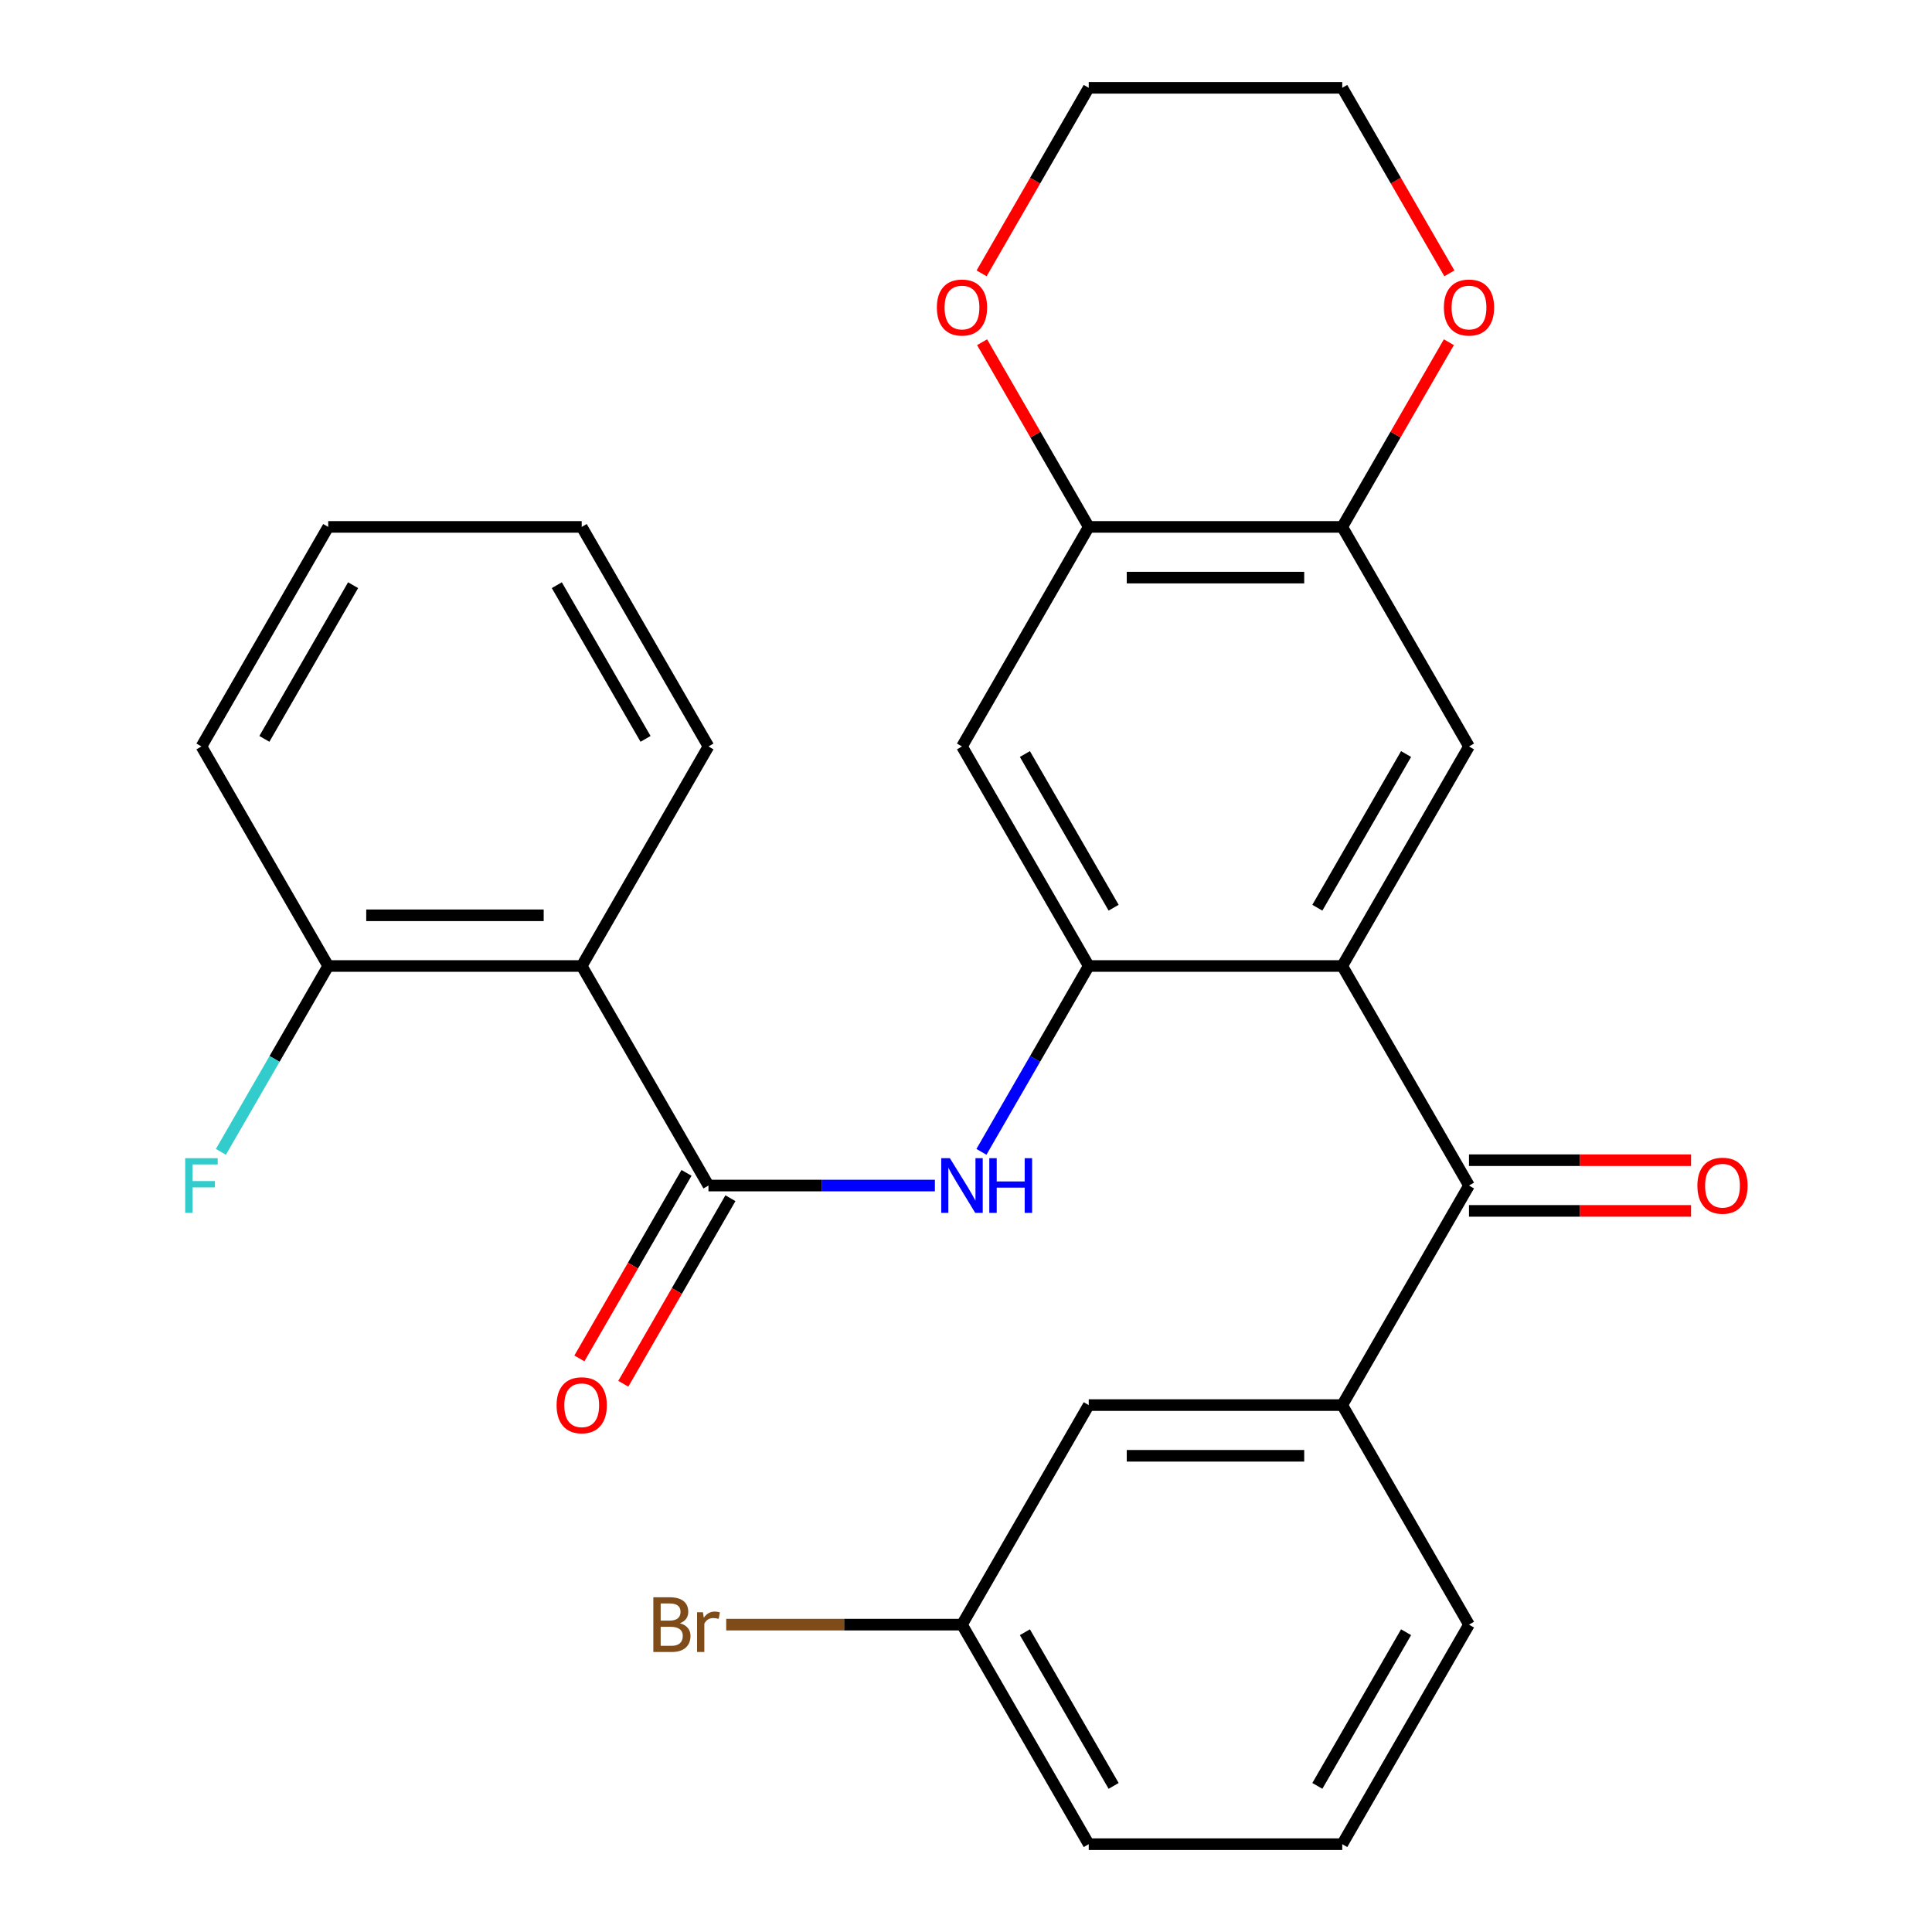<?xml version='1.0' encoding='iso-8859-1'?>
<svg version='1.1' baseProfile='full'
              xmlns='http://www.w3.org/2000/svg'
                      xmlns:rdkit='http://www.rdkit.org/xml'
                      xmlns:xlink='http://www.w3.org/1999/xlink'
                  xml:space='preserve'
width='1000px' height='1000px' viewBox='0 0 1000 1000'>
<!-- END OF HEADER -->
<rect style='opacity:1.0;fill:#FFFFFF;stroke:none' width='1000' height='1000' x='0' y='0'> </rect>
<path class='bond-0' d='M 694.742,500 L 563.526,500' style='fill:none;fill-rule:evenodd;stroke:#000000;stroke-width:6px;stroke-linecap:butt;stroke-linejoin:miter;stroke-opacity:1' />
<path class='bond-2' d='M 694.742,500 L 760.35,613.636' style='fill:none;fill-rule:evenodd;stroke:#000000;stroke-width:6px;stroke-linecap:butt;stroke-linejoin:miter;stroke-opacity:1' />
<path class='bond-5' d='M 694.742,500 L 760.35,386.364' style='fill:none;fill-rule:evenodd;stroke:#000000;stroke-width:6px;stroke-linecap:butt;stroke-linejoin:miter;stroke-opacity:1' />
<path class='bond-5' d='M 681.856,469.833 L 727.782,390.287' style='fill:none;fill-rule:evenodd;stroke:#000000;stroke-width:6px;stroke-linecap:butt;stroke-linejoin:miter;stroke-opacity:1' />
<path class='bond-4' d='M 563.526,500 L 535.757,548.098' style='fill:none;fill-rule:evenodd;stroke:#000000;stroke-width:6px;stroke-linecap:butt;stroke-linejoin:miter;stroke-opacity:1' />
<path class='bond-4' d='M 535.757,548.098 L 507.987,596.196' style='fill:none;fill-rule:evenodd;stroke:#0000FF;stroke-width:6px;stroke-linecap:butt;stroke-linejoin:miter;stroke-opacity:1' />
<path class='bond-6' d='M 563.526,500 L 497.918,386.364' style='fill:none;fill-rule:evenodd;stroke:#000000;stroke-width:6px;stroke-linecap:butt;stroke-linejoin:miter;stroke-opacity:1' />
<path class='bond-6' d='M 576.412,469.833 L 530.487,390.287' style='fill:none;fill-rule:evenodd;stroke:#000000;stroke-width:6px;stroke-linecap:butt;stroke-linejoin:miter;stroke-opacity:1' />
<path class='bond-1' d='M 366.702,613.636 L 425.3,613.636' style='fill:none;fill-rule:evenodd;stroke:#000000;stroke-width:6px;stroke-linecap:butt;stroke-linejoin:miter;stroke-opacity:1' />
<path class='bond-1' d='M 425.3,613.636 L 483.898,613.636' style='fill:none;fill-rule:evenodd;stroke:#0000FF;stroke-width:6px;stroke-linecap:butt;stroke-linejoin:miter;stroke-opacity:1' />
<path class='bond-3' d='M 366.702,613.636 L 301.094,500' style='fill:none;fill-rule:evenodd;stroke:#000000;stroke-width:6px;stroke-linecap:butt;stroke-linejoin:miter;stroke-opacity:1' />
<path class='bond-11' d='M 355.339,607.076 L 327.615,655.094' style='fill:none;fill-rule:evenodd;stroke:#000000;stroke-width:6px;stroke-linecap:butt;stroke-linejoin:miter;stroke-opacity:1' />
<path class='bond-11' d='M 327.615,655.094 L 299.892,703.112' style='fill:none;fill-rule:evenodd;stroke:#FF0000;stroke-width:6px;stroke-linecap:butt;stroke-linejoin:miter;stroke-opacity:1' />
<path class='bond-11' d='M 378.066,620.197 L 350.343,668.215' style='fill:none;fill-rule:evenodd;stroke:#000000;stroke-width:6px;stroke-linecap:butt;stroke-linejoin:miter;stroke-opacity:1' />
<path class='bond-11' d='M 350.343,668.215 L 322.619,716.233' style='fill:none;fill-rule:evenodd;stroke:#FF0000;stroke-width:6px;stroke-linecap:butt;stroke-linejoin:miter;stroke-opacity:1' />
<path class='bond-9' d='M 760.35,613.636 L 694.742,727.273' style='fill:none;fill-rule:evenodd;stroke:#000000;stroke-width:6px;stroke-linecap:butt;stroke-linejoin:miter;stroke-opacity:1' />
<path class='bond-14' d='M 760.35,626.758 L 817.818,626.758' style='fill:none;fill-rule:evenodd;stroke:#000000;stroke-width:6px;stroke-linecap:butt;stroke-linejoin:miter;stroke-opacity:1' />
<path class='bond-14' d='M 817.818,626.758 L 875.286,626.758' style='fill:none;fill-rule:evenodd;stroke:#FF0000;stroke-width:6px;stroke-linecap:butt;stroke-linejoin:miter;stroke-opacity:1' />
<path class='bond-14' d='M 760.35,600.515 L 817.818,600.515' style='fill:none;fill-rule:evenodd;stroke:#000000;stroke-width:6px;stroke-linecap:butt;stroke-linejoin:miter;stroke-opacity:1' />
<path class='bond-14' d='M 817.818,600.515 L 875.286,600.515' style='fill:none;fill-rule:evenodd;stroke:#FF0000;stroke-width:6px;stroke-linecap:butt;stroke-linejoin:miter;stroke-opacity:1' />
<path class='bond-10' d='M 301.094,500 L 169.878,500' style='fill:none;fill-rule:evenodd;stroke:#000000;stroke-width:6px;stroke-linecap:butt;stroke-linejoin:miter;stroke-opacity:1' />
<path class='bond-10' d='M 281.412,473.757 L 189.561,473.757' style='fill:none;fill-rule:evenodd;stroke:#000000;stroke-width:6px;stroke-linecap:butt;stroke-linejoin:miter;stroke-opacity:1' />
<path class='bond-19' d='M 301.094,500 L 366.702,386.364' style='fill:none;fill-rule:evenodd;stroke:#000000;stroke-width:6px;stroke-linecap:butt;stroke-linejoin:miter;stroke-opacity:1' />
<path class='bond-7' d='M 760.35,386.364 L 694.742,272.727' style='fill:none;fill-rule:evenodd;stroke:#000000;stroke-width:6px;stroke-linecap:butt;stroke-linejoin:miter;stroke-opacity:1' />
<path class='bond-28' d='M 497.918,386.364 L 563.526,272.727' style='fill:none;fill-rule:evenodd;stroke:#000000;stroke-width:6px;stroke-linecap:butt;stroke-linejoin:miter;stroke-opacity:1' />
<path class='bond-8' d='M 694.742,272.727 L 563.526,272.727' style='fill:none;fill-rule:evenodd;stroke:#000000;stroke-width:6px;stroke-linecap:butt;stroke-linejoin:miter;stroke-opacity:1' />
<path class='bond-8' d='M 675.06,298.97 L 583.209,298.97' style='fill:none;fill-rule:evenodd;stroke:#000000;stroke-width:6px;stroke-linecap:butt;stroke-linejoin:miter;stroke-opacity:1' />
<path class='bond-12' d='M 694.742,272.727 L 722.338,224.929' style='fill:none;fill-rule:evenodd;stroke:#000000;stroke-width:6px;stroke-linecap:butt;stroke-linejoin:miter;stroke-opacity:1' />
<path class='bond-12' d='M 722.338,224.929 L 749.934,177.131' style='fill:none;fill-rule:evenodd;stroke:#FF0000;stroke-width:6px;stroke-linecap:butt;stroke-linejoin:miter;stroke-opacity:1' />
<path class='bond-13' d='M 563.526,272.727 L 535.93,224.929' style='fill:none;fill-rule:evenodd;stroke:#000000;stroke-width:6px;stroke-linecap:butt;stroke-linejoin:miter;stroke-opacity:1' />
<path class='bond-13' d='M 535.93,224.929 L 508.334,177.131' style='fill:none;fill-rule:evenodd;stroke:#FF0000;stroke-width:6px;stroke-linecap:butt;stroke-linejoin:miter;stroke-opacity:1' />
<path class='bond-15' d='M 694.742,727.273 L 563.526,727.273' style='fill:none;fill-rule:evenodd;stroke:#000000;stroke-width:6px;stroke-linecap:butt;stroke-linejoin:miter;stroke-opacity:1' />
<path class='bond-15' d='M 675.06,753.516 L 583.209,753.516' style='fill:none;fill-rule:evenodd;stroke:#000000;stroke-width:6px;stroke-linecap:butt;stroke-linejoin:miter;stroke-opacity:1' />
<path class='bond-20' d='M 694.742,727.273 L 760.35,840.909' style='fill:none;fill-rule:evenodd;stroke:#000000;stroke-width:6px;stroke-linecap:butt;stroke-linejoin:miter;stroke-opacity:1' />
<path class='bond-17' d='M 169.878,500 L 142.109,548.098' style='fill:none;fill-rule:evenodd;stroke:#000000;stroke-width:6px;stroke-linecap:butt;stroke-linejoin:miter;stroke-opacity:1' />
<path class='bond-17' d='M 142.109,548.098 L 114.339,596.196' style='fill:none;fill-rule:evenodd;stroke:#33CCCC;stroke-width:6px;stroke-linecap:butt;stroke-linejoin:miter;stroke-opacity:1' />
<path class='bond-24' d='M 169.878,500 L 104.27,386.364' style='fill:none;fill-rule:evenodd;stroke:#000000;stroke-width:6px;stroke-linecap:butt;stroke-linejoin:miter;stroke-opacity:1' />
<path class='bond-22' d='M 750.189,141.491 L 722.465,93.472' style='fill:none;fill-rule:evenodd;stroke:#FF0000;stroke-width:6px;stroke-linecap:butt;stroke-linejoin:miter;stroke-opacity:1' />
<path class='bond-22' d='M 722.465,93.472 L 694.742,45.455' style='fill:none;fill-rule:evenodd;stroke:#000000;stroke-width:6px;stroke-linecap:butt;stroke-linejoin:miter;stroke-opacity:1' />
<path class='bond-29' d='M 508.08,141.491 L 535.803,93.472' style='fill:none;fill-rule:evenodd;stroke:#FF0000;stroke-width:6px;stroke-linecap:butt;stroke-linejoin:miter;stroke-opacity:1' />
<path class='bond-29' d='M 535.803,93.472 L 563.526,45.455' style='fill:none;fill-rule:evenodd;stroke:#000000;stroke-width:6px;stroke-linecap:butt;stroke-linejoin:miter;stroke-opacity:1' />
<path class='bond-16' d='M 563.526,727.273 L 497.918,840.909' style='fill:none;fill-rule:evenodd;stroke:#000000;stroke-width:6px;stroke-linecap:butt;stroke-linejoin:miter;stroke-opacity:1' />
<path class='bond-18' d='M 497.918,840.909 L 436.9,840.909' style='fill:none;fill-rule:evenodd;stroke:#000000;stroke-width:6px;stroke-linecap:butt;stroke-linejoin:miter;stroke-opacity:1' />
<path class='bond-18' d='M 436.9,840.909 L 375.883,840.909' style='fill:none;fill-rule:evenodd;stroke:#7F4C19;stroke-width:6px;stroke-linecap:butt;stroke-linejoin:miter;stroke-opacity:1' />
<path class='bond-30' d='M 497.918,840.909 L 563.526,954.545' style='fill:none;fill-rule:evenodd;stroke:#000000;stroke-width:6px;stroke-linecap:butt;stroke-linejoin:miter;stroke-opacity:1' />
<path class='bond-30' d='M 530.487,844.833 L 576.412,924.378' style='fill:none;fill-rule:evenodd;stroke:#000000;stroke-width:6px;stroke-linecap:butt;stroke-linejoin:miter;stroke-opacity:1' />
<path class='bond-26' d='M 366.702,386.364 L 301.094,272.727' style='fill:none;fill-rule:evenodd;stroke:#000000;stroke-width:6px;stroke-linecap:butt;stroke-linejoin:miter;stroke-opacity:1' />
<path class='bond-26' d='M 334.134,382.44 L 288.208,302.894' style='fill:none;fill-rule:evenodd;stroke:#000000;stroke-width:6px;stroke-linecap:butt;stroke-linejoin:miter;stroke-opacity:1' />
<path class='bond-21' d='M 760.35,840.909 L 694.742,954.545' style='fill:none;fill-rule:evenodd;stroke:#000000;stroke-width:6px;stroke-linecap:butt;stroke-linejoin:miter;stroke-opacity:1' />
<path class='bond-21' d='M 727.782,844.833 L 681.856,924.378' style='fill:none;fill-rule:evenodd;stroke:#000000;stroke-width:6px;stroke-linecap:butt;stroke-linejoin:miter;stroke-opacity:1' />
<path class='bond-25' d='M 694.742,954.545 L 563.526,954.545' style='fill:none;fill-rule:evenodd;stroke:#000000;stroke-width:6px;stroke-linecap:butt;stroke-linejoin:miter;stroke-opacity:1' />
<path class='bond-23' d='M 694.742,45.455 L 563.526,45.455' style='fill:none;fill-rule:evenodd;stroke:#000000;stroke-width:6px;stroke-linecap:butt;stroke-linejoin:miter;stroke-opacity:1' />
<path class='bond-31' d='M 104.27,386.364 L 169.878,272.727' style='fill:none;fill-rule:evenodd;stroke:#000000;stroke-width:6px;stroke-linecap:butt;stroke-linejoin:miter;stroke-opacity:1' />
<path class='bond-31' d='M 136.839,382.44 L 182.764,302.894' style='fill:none;fill-rule:evenodd;stroke:#000000;stroke-width:6px;stroke-linecap:butt;stroke-linejoin:miter;stroke-opacity:1' />
<path class='bond-27' d='M 301.094,272.727 L 169.878,272.727' style='fill:none;fill-rule:evenodd;stroke:#000000;stroke-width:6px;stroke-linecap:butt;stroke-linejoin:miter;stroke-opacity:1' />
<path  class='atom-5' d='M 491.658 599.476
L 500.938 614.476
Q 501.858 615.956, 503.338 618.636
Q 504.818 621.316, 504.898 621.476
L 504.898 599.476
L 508.658 599.476
L 508.658 627.796
L 504.778 627.796
L 494.818 611.396
Q 493.658 609.476, 492.418 607.276
Q 491.218 605.076, 490.858 604.396
L 490.858 627.796
L 487.178 627.796
L 487.178 599.476
L 491.658 599.476
' fill='#0000FF'/>
<path  class='atom-5' d='M 512.058 599.476
L 515.898 599.476
L 515.898 611.516
L 530.378 611.516
L 530.378 599.476
L 534.218 599.476
L 534.218 627.796
L 530.378 627.796
L 530.378 614.716
L 515.898 614.716
L 515.898 627.796
L 512.058 627.796
L 512.058 599.476
' fill='#0000FF'/>
<path  class='atom-12' d='M 288.094 727.353
Q 288.094 720.553, 291.454 716.753
Q 294.814 712.953, 301.094 712.953
Q 307.374 712.953, 310.734 716.753
Q 314.094 720.553, 314.094 727.353
Q 314.094 734.233, 310.694 738.153
Q 307.294 742.033, 301.094 742.033
Q 294.854 742.033, 291.454 738.153
Q 288.094 734.273, 288.094 727.353
M 301.094 738.833
Q 305.414 738.833, 307.734 735.953
Q 310.094 733.033, 310.094 727.353
Q 310.094 721.793, 307.734 718.993
Q 305.414 716.153, 301.094 716.153
Q 296.774 716.153, 294.414 718.953
Q 292.094 721.753, 292.094 727.353
Q 292.094 733.073, 294.414 735.953
Q 296.774 738.833, 301.094 738.833
' fill='#FF0000'/>
<path  class='atom-13' d='M 747.35 159.171
Q 747.35 152.371, 750.71 148.571
Q 754.07 144.771, 760.35 144.771
Q 766.63 144.771, 769.99 148.571
Q 773.35 152.371, 773.35 159.171
Q 773.35 166.051, 769.95 169.971
Q 766.55 173.851, 760.35 173.851
Q 754.11 173.851, 750.71 169.971
Q 747.35 166.091, 747.35 159.171
M 760.35 170.651
Q 764.67 170.651, 766.99 167.771
Q 769.35 164.851, 769.35 159.171
Q 769.35 153.611, 766.99 150.811
Q 764.67 147.971, 760.35 147.971
Q 756.03 147.971, 753.67 150.771
Q 751.35 153.571, 751.35 159.171
Q 751.35 164.891, 753.67 167.771
Q 756.03 170.651, 760.35 170.651
' fill='#FF0000'/>
<path  class='atom-14' d='M 484.918 159.171
Q 484.918 152.371, 488.278 148.571
Q 491.638 144.771, 497.918 144.771
Q 504.198 144.771, 507.558 148.571
Q 510.918 152.371, 510.918 159.171
Q 510.918 166.051, 507.518 169.971
Q 504.118 173.851, 497.918 173.851
Q 491.678 173.851, 488.278 169.971
Q 484.918 166.091, 484.918 159.171
M 497.918 170.651
Q 502.238 170.651, 504.558 167.771
Q 506.918 164.851, 506.918 159.171
Q 506.918 153.611, 504.558 150.811
Q 502.238 147.971, 497.918 147.971
Q 493.598 147.971, 491.238 150.771
Q 488.918 153.571, 488.918 159.171
Q 488.918 164.891, 491.238 167.771
Q 493.598 170.651, 497.918 170.651
' fill='#FF0000'/>
<path  class='atom-15' d='M 878.566 613.716
Q 878.566 606.916, 881.926 603.116
Q 885.286 599.316, 891.566 599.316
Q 897.846 599.316, 901.206 603.116
Q 904.566 606.916, 904.566 613.716
Q 904.566 620.596, 901.166 624.516
Q 897.766 628.396, 891.566 628.396
Q 885.326 628.396, 881.926 624.516
Q 878.566 620.636, 878.566 613.716
M 891.566 625.196
Q 895.886 625.196, 898.206 622.316
Q 900.566 619.396, 900.566 613.716
Q 900.566 608.156, 898.206 605.356
Q 895.886 602.516, 891.566 602.516
Q 887.246 602.516, 884.886 605.316
Q 882.566 608.116, 882.566 613.716
Q 882.566 619.436, 884.886 622.316
Q 887.246 625.196, 891.566 625.196
' fill='#FF0000'/>
<path  class='atom-18' d='M 95.85 599.476
L 112.69 599.476
L 112.69 602.716
L 99.65 602.716
L 99.65 611.316
L 111.25 611.316
L 111.25 614.596
L 99.65 614.596
L 99.65 627.796
L 95.85 627.796
L 95.85 599.476
' fill='#33CCCC'/>
<path  class='atom-19' d='M 351.922 840.189
Q 354.642 840.949, 356.002 842.629
Q 357.402 844.269, 357.402 846.709
Q 357.402 850.629, 354.882 852.869
Q 352.402 855.069, 347.682 855.069
L 338.162 855.069
L 338.162 826.749
L 346.522 826.749
Q 351.362 826.749, 353.802 828.709
Q 356.242 830.669, 356.242 834.269
Q 356.242 838.549, 351.922 840.189
M 341.962 829.949
L 341.962 838.829
L 346.522 838.829
Q 349.322 838.829, 350.762 837.709
Q 352.242 836.549, 352.242 834.269
Q 352.242 829.949, 346.522 829.949
L 341.962 829.949
M 347.682 851.869
Q 350.442 851.869, 351.922 850.549
Q 353.402 849.229, 353.402 846.709
Q 353.402 844.389, 351.762 843.229
Q 350.162 842.029, 347.082 842.029
L 341.962 842.029
L 341.962 851.869
L 347.682 851.869
' fill='#7F4C19'/>
<path  class='atom-19' d='M 363.842 834.509
L 364.282 837.349
Q 366.442 834.149, 369.962 834.149
Q 371.082 834.149, 372.602 834.549
L 372.002 837.909
Q 370.282 837.509, 369.322 837.509
Q 367.642 837.509, 366.522 838.189
Q 365.442 838.829, 364.562 840.389
L 364.562 855.069
L 360.802 855.069
L 360.802 834.509
L 363.842 834.509
' fill='#7F4C19'/>
</svg>
